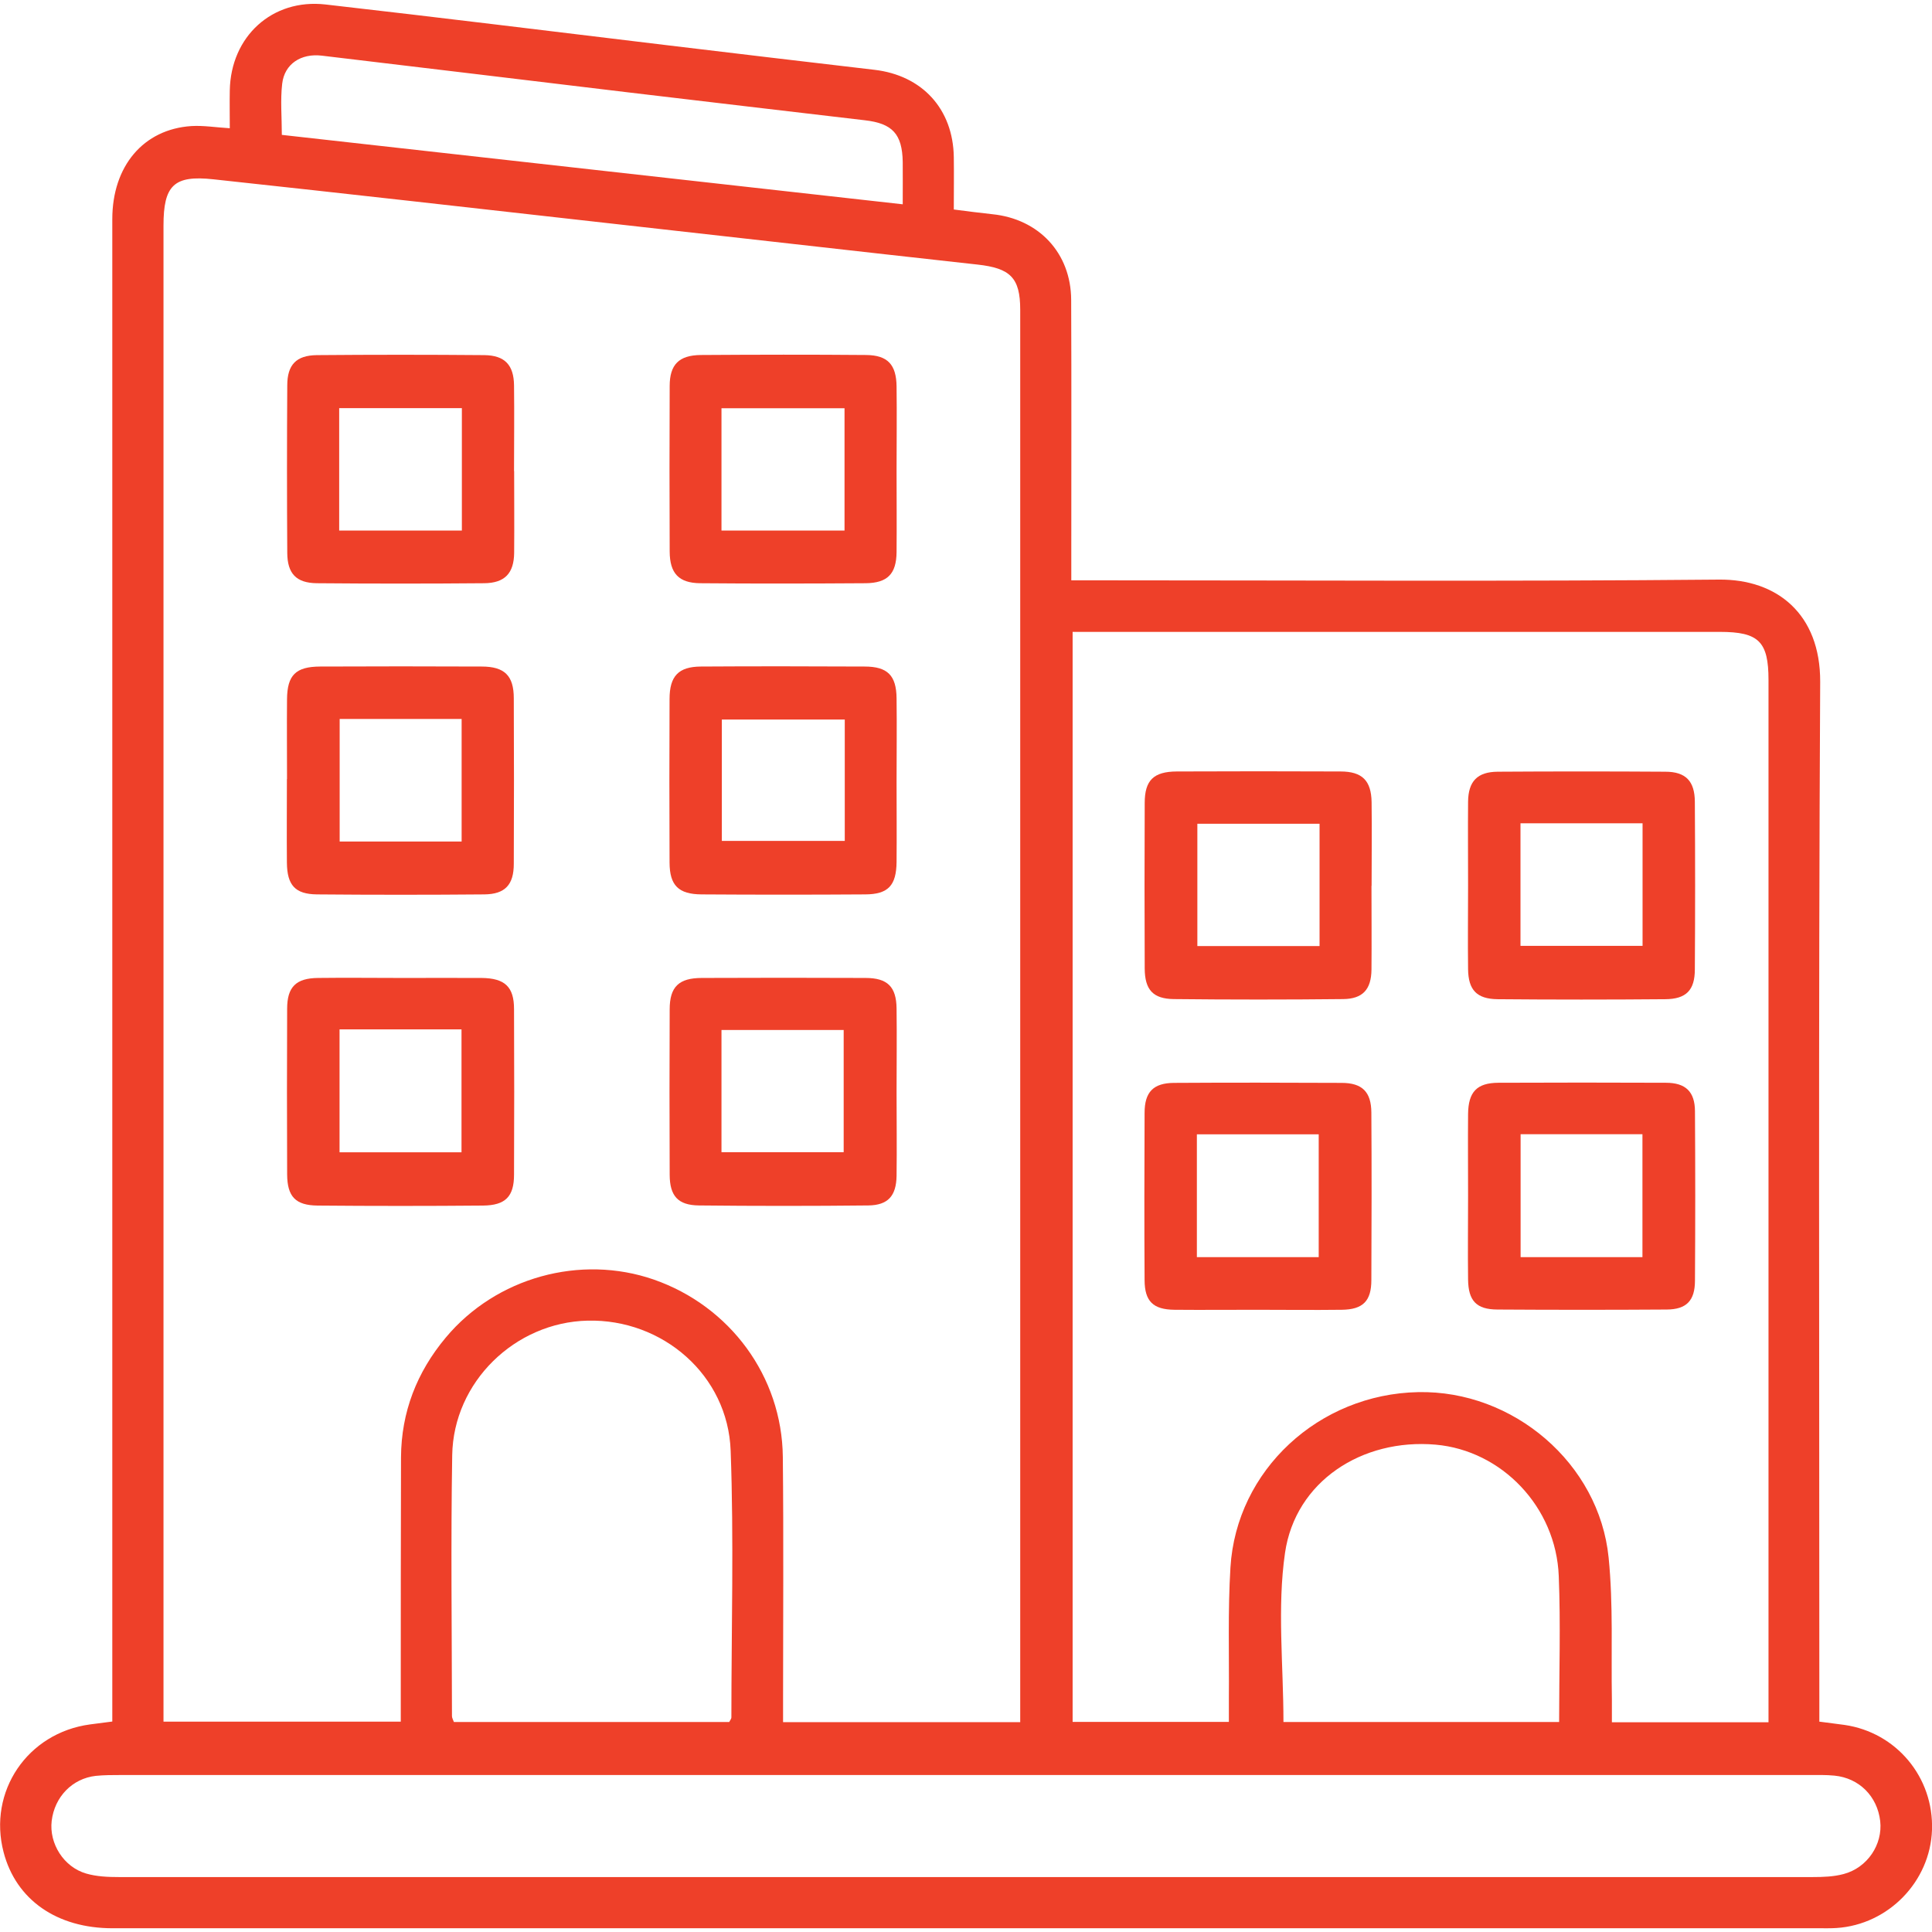 <svg xmlns="http://www.w3.org/2000/svg" id="a" width="160" height="160" viewBox="0 0 160 160"><defs><style>      .b {        fill: #ee4029;        stroke-width: 0px;      }    </style></defs><path class="b" d="m150.68,142.58c.8.11,1.44.18,2.07.27,4.3.62,7.4,4.34,7.25,8.7-.15,4.28-3.62,7.84-7.91,8.12-.48.03-.97.02-1.45.02H9.32c-4.62,0-7.99-2.36-9.02-6.29-1.32-5.03,1.97-9.89,7.15-10.59.58-.08,1.15-.15,1.85-.24V18.15c0-4.4,2.58-7.45,6.55-7.71,1-.06,2.01.11,3.18.18,0-1.12-.02-2.12,0-3.13.08-4.47,3.51-7.62,7.92-7.12,9.4,1.07,18.78,2.23,28.17,3.36,5.76.69,11.52,1.38,17.29,2.05,3.96.46,6.52,3.24,6.58,7.23.02,1.39,0,2.79,0,4.34,1.1.14,2.14.28,3.19.39,3.85.39,6.51,3.21,6.53,7.09.03,7.1.01,14.2.01,21.29v1.94h2.01c17.21,0,34.42.1,51.62-.06,4.81-.05,8.41,2.85,8.39,8.46-.15,28.02-.07,56.03-.07,84.05v2.08h.01Zm-66.19.04V25.65c0-2.65-.82-3.44-3.54-3.74-10.15-1.12-20.29-2.28-30.43-3.41-10.95-1.23-21.89-2.47-32.84-3.65-3.28-.36-4.14.5-4.14,3.83v123.9h19.65v-1.89c0-6.67,0-13.33.02-20,.02-3.75,1.31-7.05,3.7-9.91,4.17-5,11.16-6.92,17.24-4.81,6.31,2.2,10.61,8.02,10.68,14.68.07,6.72.02,13.44.02,20.16v1.81h19.65,0Zm4.34-90.31v90.29h12.94v-1.99c.03-3.6-.09-7.21.13-10.8.49-8.06,7.32-14.36,15.55-14.52,7.86-.16,14.99,5.89,15.77,13.71.39,3.89.2,7.84.27,11.76,0,.62,0,1.24,0,1.87h12.97V56.31c0-3.18-.81-3.98-4.02-3.98h-53.6v-.02Zm-8.67,94.69H10.02c-.7,0-1.4,0-2.09.07-1.95.22-3.41,1.74-3.65,3.73-.22,1.87.99,3.82,2.86,4.36.86.25,1.8.29,2.7.29,46.76,0,93.53,0,140.29,0,.85,0,1.73-.03,2.55-.25,1.97-.52,3.25-2.45,3.03-4.39-.24-2.05-1.74-3.56-3.79-3.76-.69-.07-1.4-.05-2.09-.05h-69.67Zm-19.77-4.39c.09-.18.18-.27.18-.37,0-7.36.21-14.74-.06-22.09-.22-6.26-5.63-10.93-11.85-10.78-6.01.14-11.11,5.08-11.21,11.14-.12,7.2-.03,14.41-.02,21.61,0,.15.09.29.16.49h22.8Zm68.73,0c0-4.14.13-8.11-.03-12.08-.22-5.73-4.72-10.41-10.2-10.89-6.09-.53-11.61,3.04-12.47,8.96-.66,4.55-.13,9.28-.13,14.01h22.83ZM74.76,16.92c0-1.37.01-2.44,0-3.51-.04-2.31-.85-3.19-3.14-3.45-6.56-.77-13.12-1.54-19.68-2.32-8.43-1.01-16.85-2.03-25.28-3.03-1.74-.21-3.1.69-3.29,2.32-.16,1.36-.03,2.76-.03,4.24,17.14,1.92,34.15,3.82,51.43,5.75h-.01Z"></path><path class="b" d="m23.77,64.51c0-2.2-.02-4.41,0-6.61.02-1.99.72-2.69,2.74-2.7,4.46-.02,8.92-.02,13.38,0,1.9,0,2.66.76,2.66,2.63.02,4.57.02,9.14,0,13.71,0,1.73-.72,2.51-2.43,2.53-4.62.04-9.25.04-13.87,0-1.81-.02-2.47-.76-2.49-2.62-.02-2.31,0-4.62,0-6.93h.01Zm14.46,5.18v-10.15h-10.1v10.15h10.1Z"></path><path class="b" d="m74.25,64.77c0,2.2.02,4.41,0,6.61-.02,1.95-.69,2.68-2.59,2.69-4.51.03-9.03.03-13.55,0-1.93-.01-2.65-.75-2.66-2.63-.02-4.52-.02-9.03,0-13.55,0-1.9.74-2.68,2.6-2.69,4.51-.03,9.03-.02,13.55,0,1.91,0,2.63.74,2.65,2.63.03,2.31,0,4.62,0,6.93h0Zm-4.29-5.18h-10.18v10.05h10.18v-10.05Z"></path><path class="b" d="m33.27,80.99c2.2,0,4.41-.01,6.61,0,1.93.02,2.69.73,2.69,2.58.02,4.57.02,9.14,0,13.71,0,1.81-.71,2.54-2.56,2.56-4.57.04-9.14.04-13.71,0-1.83-.02-2.51-.74-2.52-2.59-.02-4.57-.02-9.14,0-13.71,0-1.81.74-2.53,2.55-2.55,2.31-.03,4.62,0,6.93,0h.01Zm-5.15,4.26v10.18h10.1v-10.18h-10.1Z"></path><path class="b" d="m74.25,90.46c0,2.31.03,4.62,0,6.93-.03,1.65-.71,2.42-2.34,2.44-4.68.05-9.35.05-14.03,0-1.73-.02-2.41-.78-2.42-2.53-.02-4.57-.02-9.14,0-13.71,0-1.87.76-2.6,2.67-2.6,4.52-.02,9.03-.02,13.55,0,1.82,0,2.55.73,2.57,2.53.03,2.31,0,4.62,0,6.93h0Zm-14.5,4.96h10.12v-10.12h-10.12s0,10.12,0,10.12Z"></path><path class="b" d="m42.58,39.02c0,2.26.02,4.52,0,6.77-.02,1.68-.77,2.49-2.47,2.51-4.62.04-9.25.04-13.87,0-1.71-.02-2.44-.8-2.45-2.51-.03-4.62-.03-9.25,0-13.87,0-1.71.74-2.49,2.45-2.51,4.62-.04,9.25-.04,13.87,0,1.7.02,2.44.82,2.46,2.51.03,2.36,0,4.73,0,7.1h.01Zm-4.33,4.92v-10.14h-10.16v10.14h10.16Z"></path><path class="b" d="m74.25,38.96c0,2.26.02,4.52,0,6.77-.02,1.8-.75,2.55-2.56,2.57-4.57.03-9.14.04-13.71,0-1.77-.02-2.51-.82-2.52-2.62-.02-4.57-.02-9.14,0-13.71,0-1.77.76-2.55,2.57-2.57,4.57-.03,9.14-.04,13.71,0,1.78.02,2.49.8,2.51,2.61.03,2.31,0,4.62,0,6.93v.02Zm-4.31-5.15h-10.19v10.13h10.19v-10.13Z"></path><path class="b" d="m113.58,73.37c0,2.31.02,4.62,0,6.93-.02,1.64-.72,2.42-2.34,2.44-4.68.05-9.35.05-14.03,0-1.72-.02-2.4-.77-2.41-2.53-.02-4.57-.02-9.14,0-13.71,0-1.89.74-2.6,2.66-2.61,4.52-.02,9.03-.02,13.55,0,1.81,0,2.55.76,2.58,2.54.03,2.31,0,4.62,0,6.93h-.01Zm-4.3-5.15h-10.12v10.13h10.12v-10.13Z"></path><path class="b" d="m121.58,73.32c0-2.31-.02-4.62,0-6.93.02-1.69.77-2.47,2.46-2.48,4.62-.03,9.25-.03,13.87,0,1.7,0,2.44.78,2.45,2.49.03,4.62.03,9.25,0,13.87,0,1.73-.71,2.47-2.46,2.48-4.62.04-9.25.04-13.87,0-1.74-.02-2.43-.77-2.45-2.49-.03-2.31,0-4.62,0-6.93h0Zm4.34,5.01h10.11v-10.15h-10.11v10.15Z"></path><path class="b" d="m104.03,108.47c-2.26,0-4.51.02-6.77,0-1.76-.02-2.46-.7-2.47-2.44-.03-4.62-.02-9.24,0-13.87,0-1.73.73-2.47,2.44-2.48,4.62-.03,9.24-.02,13.87,0,1.72,0,2.46.75,2.47,2.46.03,4.62.02,9.24,0,13.87,0,1.75-.71,2.44-2.45,2.46-2.36.03-4.73,0-7.09,0h0Zm-4.91-14.53v10.17h10.09v-10.17h-10.09Z"></path><path class="b" d="m121.58,99.03c0-2.26-.02-4.51,0-6.77.02-1.83.72-2.58,2.51-2.59,4.62-.02,9.24-.02,13.87,0,1.64,0,2.4.74,2.41,2.35.03,4.68.03,9.35,0,14.03,0,1.67-.71,2.39-2.34,2.4-4.68.03-9.35.03-14.03,0-1.73-.01-2.4-.72-2.42-2.49-.03-2.31,0-4.62,0-6.93h0Zm4.35-5.1v10.18h10.09v-10.18h-10.09Z"></path></svg>